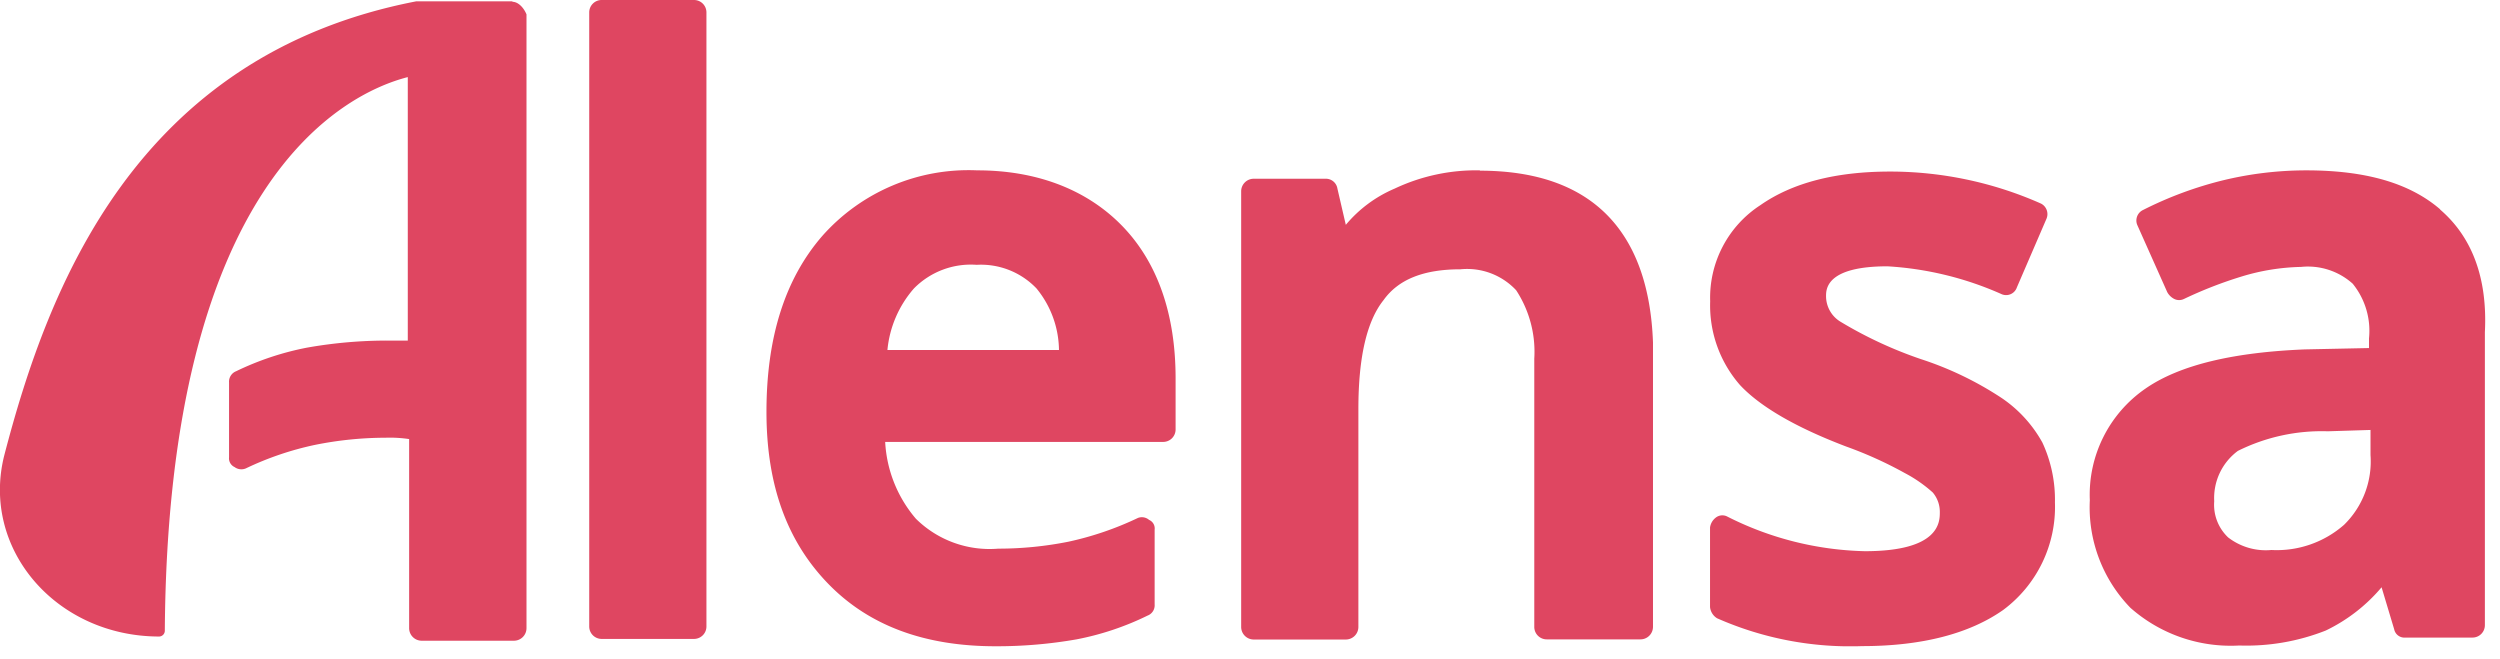 <svg width="167" height="44" fill="none" xmlns="http://www.w3.org/2000/svg"><g clip-path="url(#clip0_2725_138)"><path d="M46.36 0H40.2a.83.83 0 0 0-.84.84v41a.832.832 0 0 0 .84.84h6.15a.831.831 0 0 0 .84-.84v-41a.83.83 0 0 0-.83-.84zm18.92 11.38a13.05 13.05 0 0 0-10.35 4.38c-2.51 2.89-3.73 6.81-3.73 11.75s1.4 8.67 4.11 11.47c2.71 2.8 6.43 4.19 11.19 4.19a30.86 30.86 0 0 0 5.41-.46 18.846 18.846 0 0 0 4.75-1.59.73.73 0 0 0 .47-.74v-5a.62.62 0 0 0-.37-.65.74.74 0 0 0-.75-.13 21.094 21.094 0 0 1-4.66 1.59c-1.538.306-3.102.46-4.67.46a7 7 0 0 1-5.5-2 8.58 8.58 0 0 1-2.05-5.13h18.56a.831.831 0 0 0 .84-.84v-3.41c0-4.29-1.21-7.74-3.55-10.16s-5.68-3.73-9.69-3.73h-.01zm-6 12a7.28 7.28 0 0 1 1.77-4.11 5.329 5.329 0 0 1 4.19-1.58 5.129 5.129 0 0 1 4 1.58 6.6 6.6 0 0 1 1.5 4.11H59.28zm39.58-12a12.73 12.73 0 0 0-5.7 1.22 8.659 8.659 0 0 0-3.26 2.42l-.56-2.42a.78.78 0 0 0-.74-.66h-4.85a.84.84 0 0 0-.84.84v29.1a.84.84 0 0 0 .84.84h6.15a.84.84 0 0 0 .84-.84V27.32c0-3.447.56-5.87 1.68-7.27 1-1.4 2.7-2.06 5.13-2.06a4.48 4.48 0 0 1 3.73 1.4 7.502 7.502 0 0 1 1.21 4.57v17.91a.831.831 0 0 0 .84.84h6.25a.836.836 0 0 0 .776-.519.844.844 0 0 0 .064-.32v-19c-.28-7.56-4.2-11.47-11.57-11.47l.01-.02zm34.87 15.22a22.296 22.296 0 0 0-5.41-2.61 27.697 27.697 0 0 1-5.41-2.52 2 2 0 0 1-.93-1.68c0-.47 0-2 4.1-2 2.642.155 5.234.788 7.65 1.87a.759.759 0 0 0 1-.47l1.98-4.59a.79.79 0 0 0-.37-1 24.86 24.86 0 0 0-10.07-2.14c-3.64 0-6.53.747-8.67 2.24a7.372 7.372 0 0 0-3.36 6.43 8.073 8.073 0 0 0 2 5.6c1.31 1.4 3.64 2.79 7.09 4.1a26.631 26.631 0 0 1 3.91 1.77 9.14 9.14 0 0 1 1.87 1.3c.308.366.475.831.47 1.31 0 .65 0 2.61-5 2.61a21.379 21.379 0 0 1-9.23-2.33.71.71 0 0 0-.74.09 1 1 0 0 0-.38.66v5.31a1 1 0 0 0 .47.75 22.002 22.002 0 0 0 9.7 1.86c4 0 7.18-.84 9.42-2.42a8.575 8.575 0 0 0 3.45-7.18 9.065 9.065 0 0 0-.84-4 8.638 8.638 0 0 0-2.7-2.96zm29.28-12.61c-2.05-1.77-5-2.61-8.95-2.61-1.852 0-3.699.218-5.5.65a25.004 25.004 0 0 0-5.41 2 .778.778 0 0 0-.38 1l2 4.48a1.1 1.1 0 0 0 .47.46.74.74 0 0 0 .65 0 27.98 27.98 0 0 1 3.82-1.49 14.56 14.56 0 0 1 4-.65 4.477 4.477 0 0 1 3.45 1.12 4.996 4.996 0 0 1 1.09 3.65v.65l-4.29.09c-4.66.19-8.3 1-10.63 2.61a8.614 8.614 0 0 0-3.73 7.46 9.634 9.634 0 0 0 2.71 7.19 10.12 10.12 0 0 0 7.27 2.52 14.45 14.45 0 0 0 5.78-1 11.234 11.234 0 0 0 3.73-2.89l.84 2.8a.699.699 0 0 0 .75.56h4.47a.828.828 0 0 0 .84-.84V22.19c.19-3.73-.93-6.43-3-8.2h.02zm-4.66 14.73v1.68a5.912 5.912 0 0 1-1.77 4.66 6.81 6.81 0 0 1-4.85 1.68 4.11 4.11 0 0 1-2.89-.84 3.003 3.003 0 0 1-.93-2.42 3.915 3.915 0 0 1 1.58-3.36 12.568 12.568 0 0 1 6-1.31l2.89-.09h-.03zM34.23.09H27.8C9.01 3.73 3.18 19.3.29 30.4c-1.59 6.25 3.45 12.12 10.35 12.12a.39.39 0 0 0 .37-.37c.19-29.94 11.94-35.9 16.23-37v17.6h-1.31a30.787 30.787 0 0 0-5.41.47 19.208 19.208 0 0 0-4.75 1.58.75.75 0 0 0-.47.75v5a.64.64 0 0 0 .37.65.76.76 0 0 0 .75.09 20.527 20.527 0 0 1 4.66-1.58 23.997 23.997 0 0 1 4.67-.47 8.728 8.728 0 0 1 1.58.09v12.63a.84.84 0 0 0 .84.84h6.16a.84.84 0 0 0 .84-.84v-41c-.19-.46-.56-.84-.94-.84V.09z" fill="#DF4661"/></g><defs><clipPath id="clip0_2725_138"><path fill="#fff" d="M0 0H166.02V43.17H0z"/></clipPath></defs></svg>